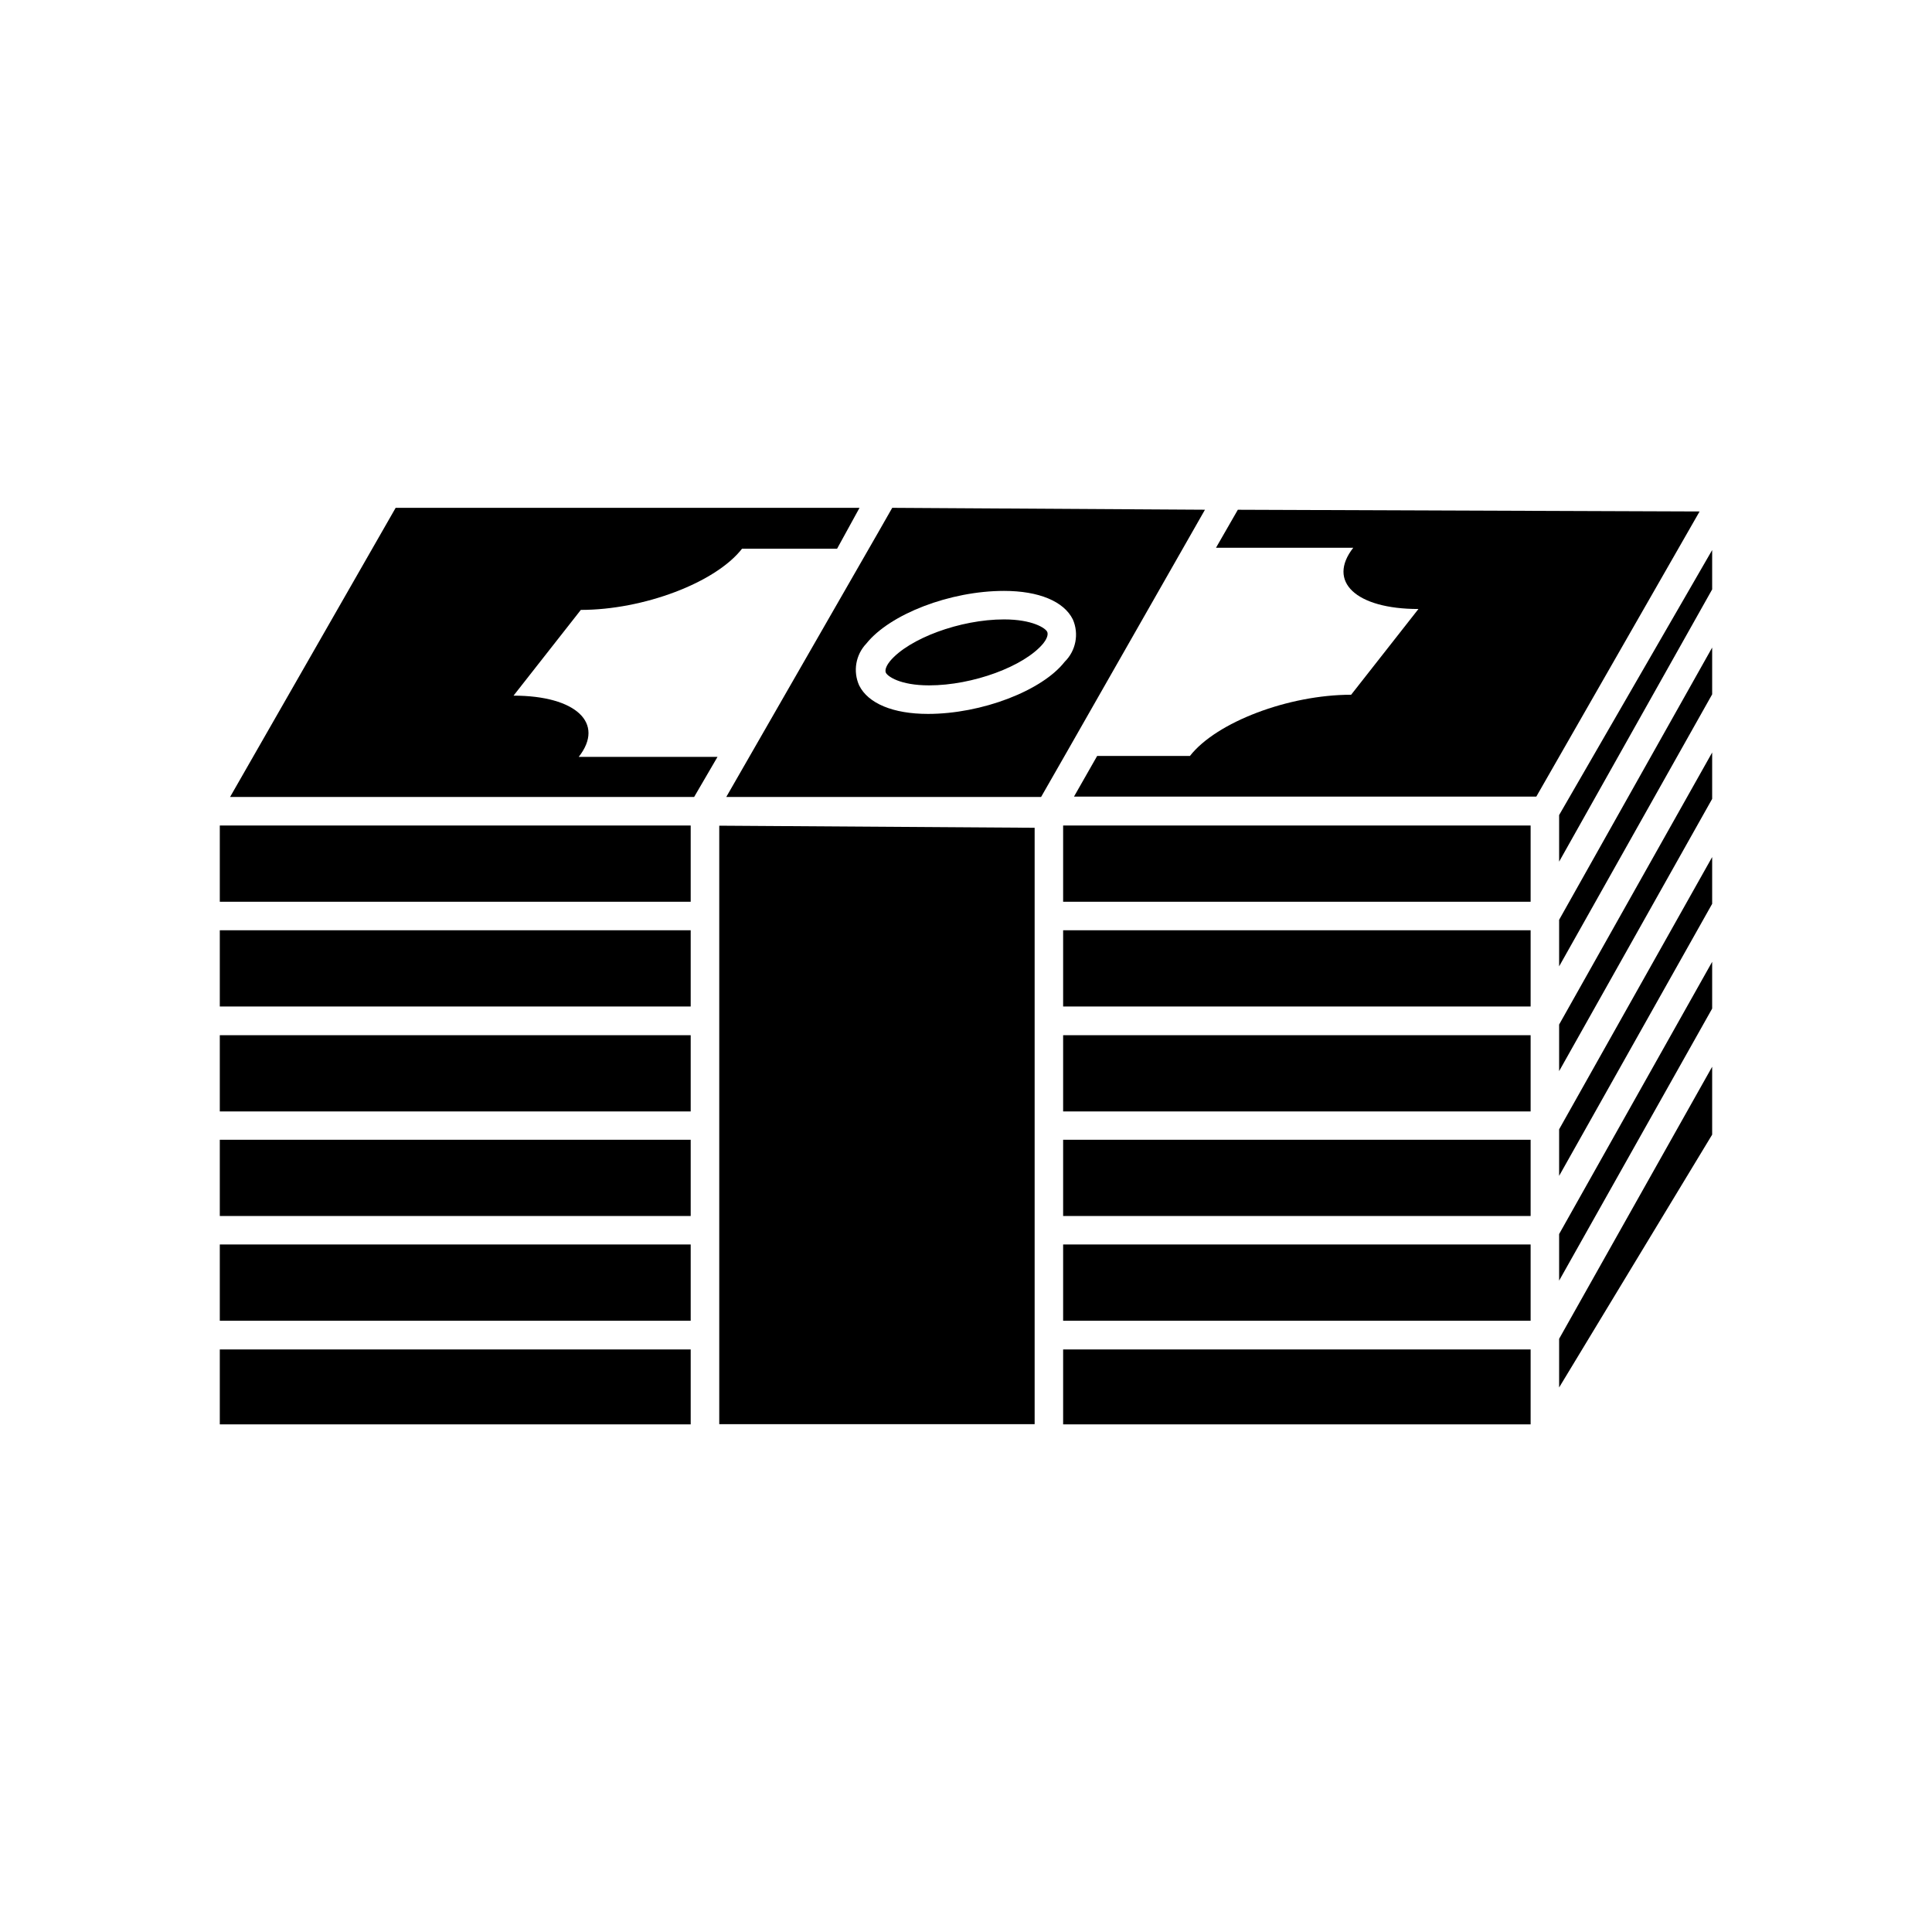 <?xml version="1.0" encoding="UTF-8"?>
<!-- The Best Svg Icon site in the world: iconSvg.co, Visit us! https://iconsvg.co -->
<svg fill="#000000" width="800px" height="800px" version="1.1" viewBox="144 144 512 512" xmlns="http://www.w3.org/2000/svg">
 <g>
  <path d="m202.25 390.53h124.79v20.203h-124.79z"/>
  <path d="m202.25 418.34h124.79v20.203h-124.79z"/>
  <path d="m202.25 446.05h124.79v20.203h-124.79z"/>
  <path d="m202.25 473.8h124.79v20.203h-124.79z"/>
  <path d="m202.25 501.62h124.79v19.852h-124.79z"/>
  <path d="m334.61 521.42h83.582v-158.05l-83.582-0.555z"/>
  <path d="m380.45 278.58-3.68 6.449-40.305 70.18h83.434l7.004-12.242 36.426-63.883zm45.695 40.809c-5.992 7.656-21.965 13.805-36.223 13.805-9.219 0-15.871-2.769-18.238-7.559-1.676-3.742-0.918-8.121 1.914-11.086 6.25-7.809 22.168-13.953 36.477-13.953 9.219 0 15.871 2.769 18.238 7.559v-0.004c1.68 3.832 0.816 8.305-2.168 11.238z"/>
  <path d="m410.07 308.15c-11.586 0-25.191 5.039-30.23 11.082-0.605 0.754-1.512 2.168-1.059 3.074s3.68 3.324 11.438 3.324c11.586 0 25.191-5.039 30.23-11.082 0.605-0.754 1.512-2.168 1.059-3.125-0.453-0.953-3.879-3.273-11.438-3.273z"/>
  <path d="m204.97 355.21h122.98l6.199-10.633h-36.777c7.004-8.918-0.707-16.223-17.281-16.223l17.836-22.723c16.574 0 35.719-7.203 42.723-16.223h25.191l5.941-10.828h-122.93z"/>
  <path d="m425.74 418.34h123.89v20.203h-123.89z"/>
  <path d="m202.25 362.77h124.79v20.203h-124.79z"/>
  <path d="m472.04 279.09-5.793 10.078h36.375c-7.004 8.969 0.707 16.223 17.281 16.223l-17.836 22.723c-16.574 0-35.719 7.254-42.723 16.223l-24.586-0.004-6.144 10.781h122.52l43.277-75.57z"/>
  <path d="m597.74 371.13-40.555 72.148v12.34l40.555-72.094z"/>
  <path d="m597.74 398.89-40.555 72.145v12.344l40.555-72.094z"/>
  <path d="m597.74 343.42-40.555 72.094v12.344l40.555-72.145z"/>
  <path d="m597.74 315.61-40.555 72.148v12.34l40.555-72.094z"/>
  <path d="m597.74 289.77-40.555 70.23v12.344l40.555-72.145z"/>
  <path d="m425.74 390.53h123.89v20.203h-123.89z"/>
  <path d="m425.74 446.05h123.89v20.203h-123.89z"/>
  <path d="m425.74 473.8h123.89v20.203h-123.89z"/>
  <path d="m597.74 426.7-40.555 72.098v12.895l40.555-67.004z"/>
  <path d="m425.74 362.77h123.89v20.203h-123.89z"/>
  <path d="m425.74 501.62h123.89v19.852h-123.89z"/>
 </g>
</svg>